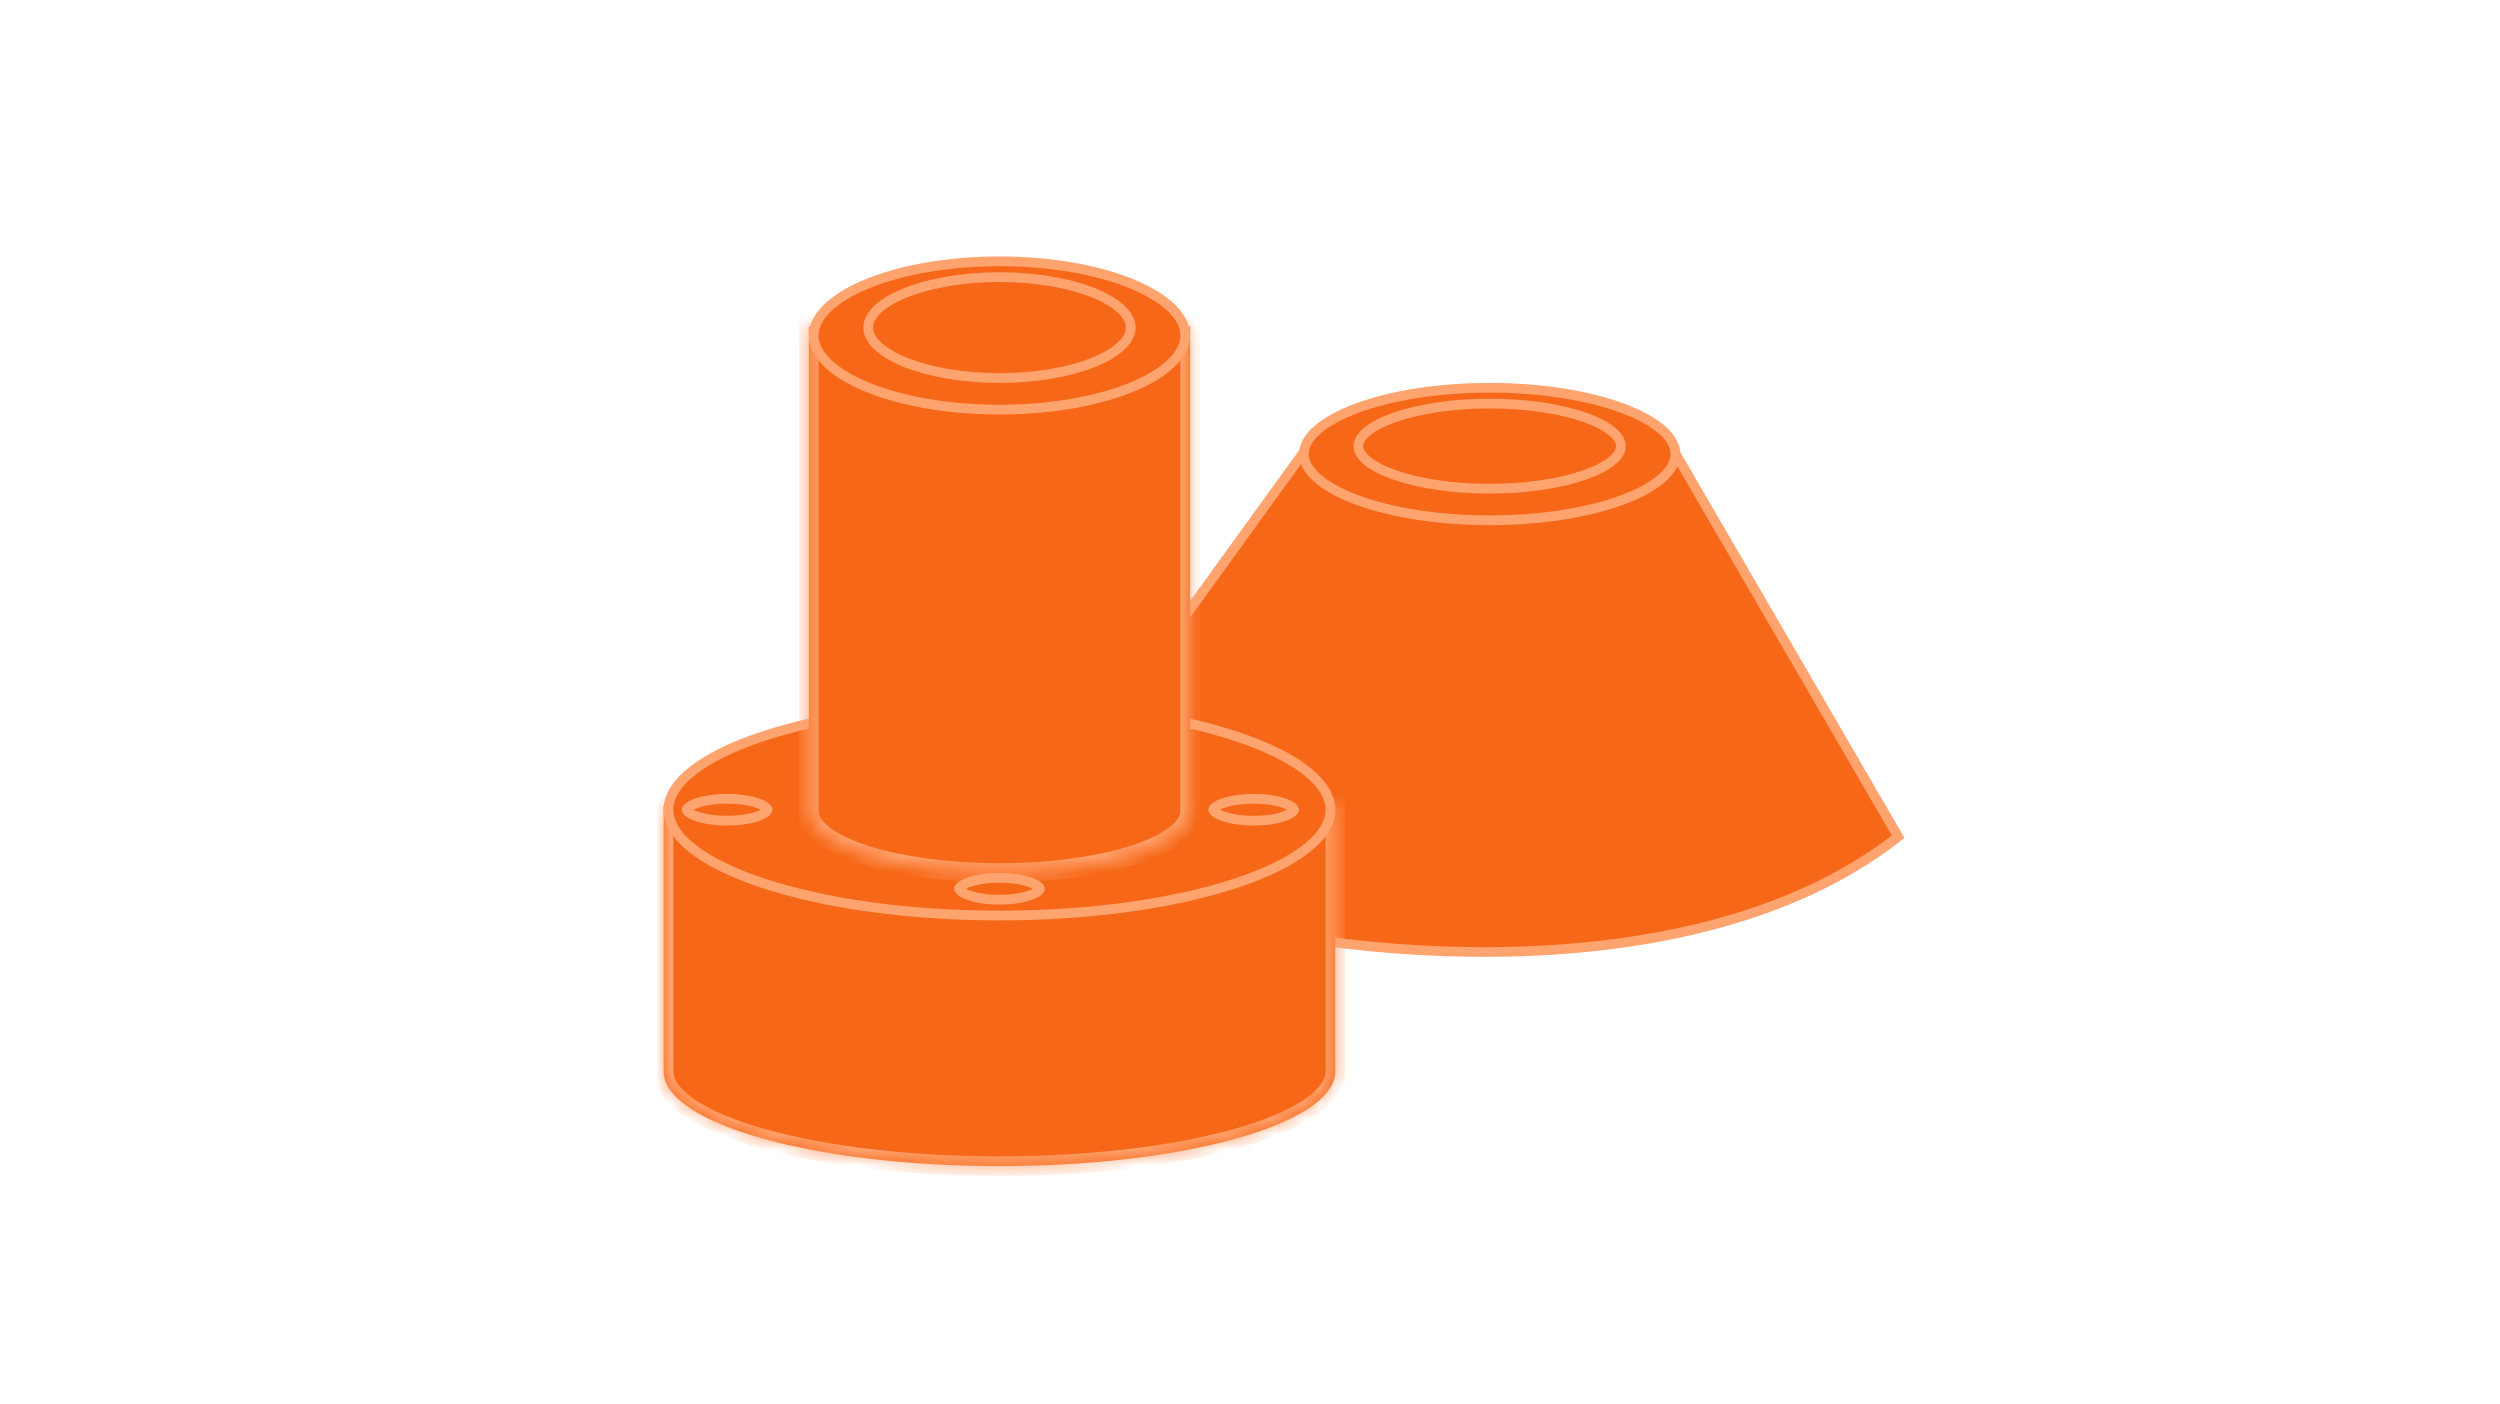 <?xml version="1.0" encoding="UTF-8"?> <svg xmlns="http://www.w3.org/2000/svg" width="162" height="91" viewBox="0 0 162 91" fill="none"><path d="M72.412 45.985L84.765 28.91H108.294L123 54.217C108.862 65.329 83.168 61.516 75.997 58.744L72.412 45.985Z" fill="#F66717" stroke="#FFA36F" stroke-width="0.63"></path><mask id="path-2-inside-1_301_3302" fill="white"><path d="M86.529 69.54H86.524C86.295 72.878 76.641 75.564 64.765 75.564C52.888 75.564 43.234 72.878 43.005 69.54H43V52.208H86.529V69.54Z"></path></mask><path d="M86.529 69.54H86.524C86.295 72.878 76.641 75.564 64.765 75.564C52.888 75.564 43.234 72.878 43.005 69.54H43V52.208H86.529V69.54Z" fill="#F66717"></path><path d="M86.529 69.54V70.173H87.163V69.54H86.529ZM86.524 69.54V68.906H85.933L85.893 69.496L86.524 69.54ZM64.765 75.564V76.198H64.765L64.765 75.564ZM43.005 69.54L43.637 69.496L43.596 68.906H43.005V69.54ZM43 69.54H42.367V70.173H43V69.54ZM43 52.208V51.574H42.367V52.208H43ZM86.529 52.208H87.163V51.574H86.529V52.208ZM86.529 69.54V68.906H86.524V69.54V70.173H86.529V69.54ZM86.524 69.54L85.893 69.496C85.856 70.023 85.429 70.667 84.356 71.357C83.307 72.03 81.776 72.658 79.843 73.194C75.985 74.263 70.662 74.931 64.765 74.931L64.765 75.564L64.765 76.198C70.744 76.198 76.186 75.522 80.181 74.414C82.175 73.861 83.842 73.192 85.04 72.422C86.213 71.669 87.078 70.726 87.156 69.583L86.524 69.54ZM64.765 75.564V74.931C58.867 74.931 53.544 74.263 49.686 73.194C47.754 72.658 46.222 72.03 45.174 71.357C44.101 70.667 43.673 70.023 43.637 69.496L43.005 69.54L42.373 69.583C42.452 70.726 43.317 71.669 44.489 72.422C45.687 73.192 47.354 73.861 49.348 74.414C53.343 75.522 58.785 76.198 64.765 76.198V75.564ZM43.005 69.54V68.906H43V69.54V70.173H43.005V69.54ZM43 69.54H43.633V52.208H43H42.367V69.54H43ZM43 52.208V52.841H86.529V52.208V51.574H43V52.208ZM86.529 52.208H85.896V69.54H86.529H87.163V52.208H86.529Z" fill="#FFA36F" mask="url(#path-2-inside-1_301_3302)"></path><path d="M64.765 45.617C70.751 45.617 76.157 46.417 80.056 47.701C82.006 48.344 83.562 49.102 84.624 49.929C85.69 50.759 86.213 51.621 86.213 52.471C86.213 53.321 85.69 54.182 84.624 55.012C83.562 55.839 82.007 56.598 80.056 57.24C76.157 58.525 70.751 59.325 64.765 59.325C58.779 59.325 53.372 58.525 49.474 57.24C47.523 56.598 45.967 55.839 44.905 55.012C43.84 54.182 43.316 53.321 43.316 52.471C43.316 51.621 43.84 50.759 44.905 49.929C45.967 49.102 47.523 48.344 49.474 47.701C53.372 46.417 58.779 45.617 64.765 45.617Z" fill="#F66717" stroke="#FFA36F" stroke-width="0.633"></path><mask id="path-5-inside-2_301_3302" fill="white"><path d="M77.118 52.939H77.065C76.494 54.974 71.205 56.569 64.764 56.569C58.323 56.569 53.034 54.974 52.464 52.939H52.412V21.183H77.118V52.939Z"></path></mask><path d="M77.118 52.939H77.065C76.494 54.974 71.205 56.569 64.764 56.569C58.323 56.569 53.034 54.974 52.464 52.939H52.412V21.183H77.118V52.939Z" fill="#F66717"></path><path d="M77.118 52.939V53.572H77.751V52.939H77.118ZM77.065 52.939V52.306H76.585L76.455 52.768L77.065 52.939ZM64.764 56.569L64.764 57.202H64.764V56.569ZM52.464 52.939L53.073 52.768L52.944 52.306H52.464V52.939ZM52.412 52.939H51.778V53.572H52.412V52.939ZM52.412 21.183V20.55H51.778V21.183H52.412ZM77.118 21.183H77.751V20.55H77.118V21.183ZM77.118 52.939V52.306H77.065V52.939V53.572H77.118V52.939ZM77.065 52.939L76.455 52.768C76.374 53.058 76.088 53.431 75.465 53.832C74.856 54.224 74.001 54.593 72.936 54.91C70.808 55.542 67.939 55.935 64.764 55.935V56.569V57.202C68.031 57.202 71.026 56.798 73.296 56.124C74.43 55.788 75.406 55.376 76.151 54.897C76.881 54.427 77.471 53.837 77.675 53.11L77.065 52.939ZM64.764 56.569L64.764 55.935C61.59 55.935 58.72 55.542 56.593 54.91C55.527 54.593 54.673 54.224 54.063 53.832C53.44 53.431 53.155 53.059 53.073 52.768L52.464 52.939L51.854 53.11C52.058 53.837 52.648 54.427 53.378 54.897C54.122 55.376 55.099 55.788 56.232 56.124C58.502 56.798 61.498 57.202 64.764 57.202L64.764 56.569ZM52.464 52.939V52.306H52.412V52.939V53.572H52.464V52.939ZM52.412 52.939H53.045V21.183H52.412H51.778V52.939H52.412ZM52.412 21.183V21.816H77.118V21.183V20.55H52.412V21.183ZM77.118 21.183H76.484V52.939H77.118H77.751V21.183H77.118Z" fill="#FFA36F" mask="url(#path-5-inside-2_301_3302)"></path><path d="M64.764 16.934C68.144 16.934 71.19 17.503 73.379 18.41C74.473 18.864 75.339 19.397 75.925 19.972C76.511 20.546 76.801 21.143 76.801 21.739C76.801 22.336 76.511 22.933 75.925 23.507C75.339 24.082 74.473 24.615 73.379 25.069C71.19 25.976 68.144 26.544 64.764 26.544C61.385 26.544 58.339 25.976 56.151 25.069C55.056 24.615 54.191 24.082 53.604 23.507C53.019 22.933 52.728 22.336 52.728 21.739C52.728 21.143 53.019 20.546 53.604 19.972C54.191 19.397 55.056 18.864 56.151 18.41C58.339 17.503 61.385 16.934 64.764 16.934Z" fill="#F66717" stroke="#FFA36F" stroke-width="0.633"></path><path d="M96.529 25.129C99.912 25.129 102.962 25.641 105.154 26.459C106.251 26.868 107.116 27.349 107.702 27.865C108.288 28.382 108.566 28.909 108.566 29.422C108.566 29.935 108.288 30.462 107.702 30.98C107.116 31.496 106.251 31.976 105.154 32.385C102.962 33.203 99.912 33.715 96.529 33.715C93.146 33.715 90.097 33.203 87.905 32.385C86.808 31.976 85.943 31.496 85.357 30.98C84.771 30.462 84.493 29.935 84.493 29.422C84.493 28.909 84.771 28.382 85.357 27.865C85.943 27.349 86.808 26.868 87.905 26.459C90.097 25.641 93.146 25.129 96.529 25.129Z" fill="#F66717" stroke="#FFA36F" stroke-width="0.633"></path><path d="M64.764 17.958C67.17 17.958 69.334 18.356 70.885 18.986C71.66 19.301 72.268 19.668 72.675 20.06C73.082 20.451 73.271 20.845 73.271 21.227C73.271 21.609 73.083 22.004 72.675 22.395C72.268 22.787 71.66 23.154 70.885 23.469C69.334 24.099 67.17 24.496 64.764 24.496C62.358 24.496 60.195 24.099 58.644 23.469C57.869 23.154 57.262 22.786 56.854 22.395C56.447 22.004 56.258 21.609 56.258 21.227C56.258 20.845 56.447 20.451 56.854 20.06C57.262 19.668 57.869 19.301 58.644 18.986C60.195 18.356 62.358 17.958 64.764 17.958Z" fill="#F66717" stroke="#FFA36F" stroke-width="0.633"></path><path d="M96.529 26.153C98.94 26.153 101.11 26.494 102.665 27.036C103.444 27.307 104.051 27.623 104.458 27.958C104.867 28.295 105.036 28.619 105.036 28.91C105.036 29.202 104.867 29.526 104.458 29.862C104.051 30.197 103.444 30.513 102.665 30.784C101.11 31.326 98.94 31.667 96.529 31.667C94.118 31.667 91.95 31.326 90.394 30.784C89.615 30.513 89.007 30.197 88.6 29.862C88.192 29.526 88.022 29.202 88.022 28.91C88.022 28.619 88.191 28.295 88.6 27.958C89.007 27.623 89.615 27.308 90.394 27.036C91.95 26.494 94.118 26.153 96.529 26.153Z" fill="#F66717" stroke="#FFA36F" stroke-width="0.633"></path><path d="M47.118 51.763C47.904 51.763 48.603 51.874 49.093 52.045C49.34 52.131 49.517 52.227 49.627 52.317C49.738 52.408 49.742 52.462 49.742 52.471C49.742 52.48 49.738 52.534 49.627 52.625C49.518 52.715 49.34 52.81 49.093 52.896C48.603 53.067 47.904 53.179 47.118 53.179C46.331 53.179 45.633 53.067 45.142 52.896C44.896 52.81 44.718 52.715 44.609 52.625C44.498 52.534 44.493 52.48 44.493 52.471C44.493 52.462 44.498 52.408 44.609 52.317C44.718 52.227 44.896 52.131 45.142 52.045C45.633 51.874 46.332 51.763 47.118 51.763Z" fill="#F66717" stroke="#FFA36F" stroke-width="0.633"></path><path d="M81.236 51.763C82.022 51.763 82.721 51.874 83.211 52.045C83.458 52.131 83.635 52.227 83.744 52.317C83.856 52.408 83.86 52.462 83.86 52.471C83.86 52.48 83.856 52.534 83.744 52.625C83.635 52.715 83.458 52.81 83.211 52.896C82.721 53.067 82.022 53.179 81.236 53.179C80.449 53.179 79.751 53.067 79.26 52.896C79.013 52.81 78.836 52.715 78.727 52.625C78.616 52.534 78.611 52.48 78.611 52.471C78.611 52.462 78.615 52.408 78.727 52.317C78.836 52.227 79.013 52.131 79.26 52.045C79.751 51.874 80.449 51.763 81.236 51.763Z" fill="#F66717" stroke="#FFA36F" stroke-width="0.633"></path><path d="M64.765 56.885C65.551 56.885 66.25 56.996 66.74 57.167C66.987 57.253 67.165 57.349 67.274 57.439C67.385 57.53 67.389 57.584 67.389 57.593C67.389 57.602 67.385 57.656 67.274 57.747C67.165 57.837 66.987 57.932 66.74 58.018C66.25 58.189 65.551 58.301 64.765 58.301C63.978 58.301 63.28 58.189 62.789 58.018C62.543 57.932 62.365 57.837 62.256 57.747C62.145 57.656 62.14 57.602 62.14 57.593C62.14 57.584 62.145 57.53 62.256 57.439C62.365 57.349 62.543 57.253 62.789 57.167C63.28 56.996 63.979 56.885 64.765 56.885Z" fill="#F66717" stroke="#FFA36F" stroke-width="0.633"></path></svg> 
